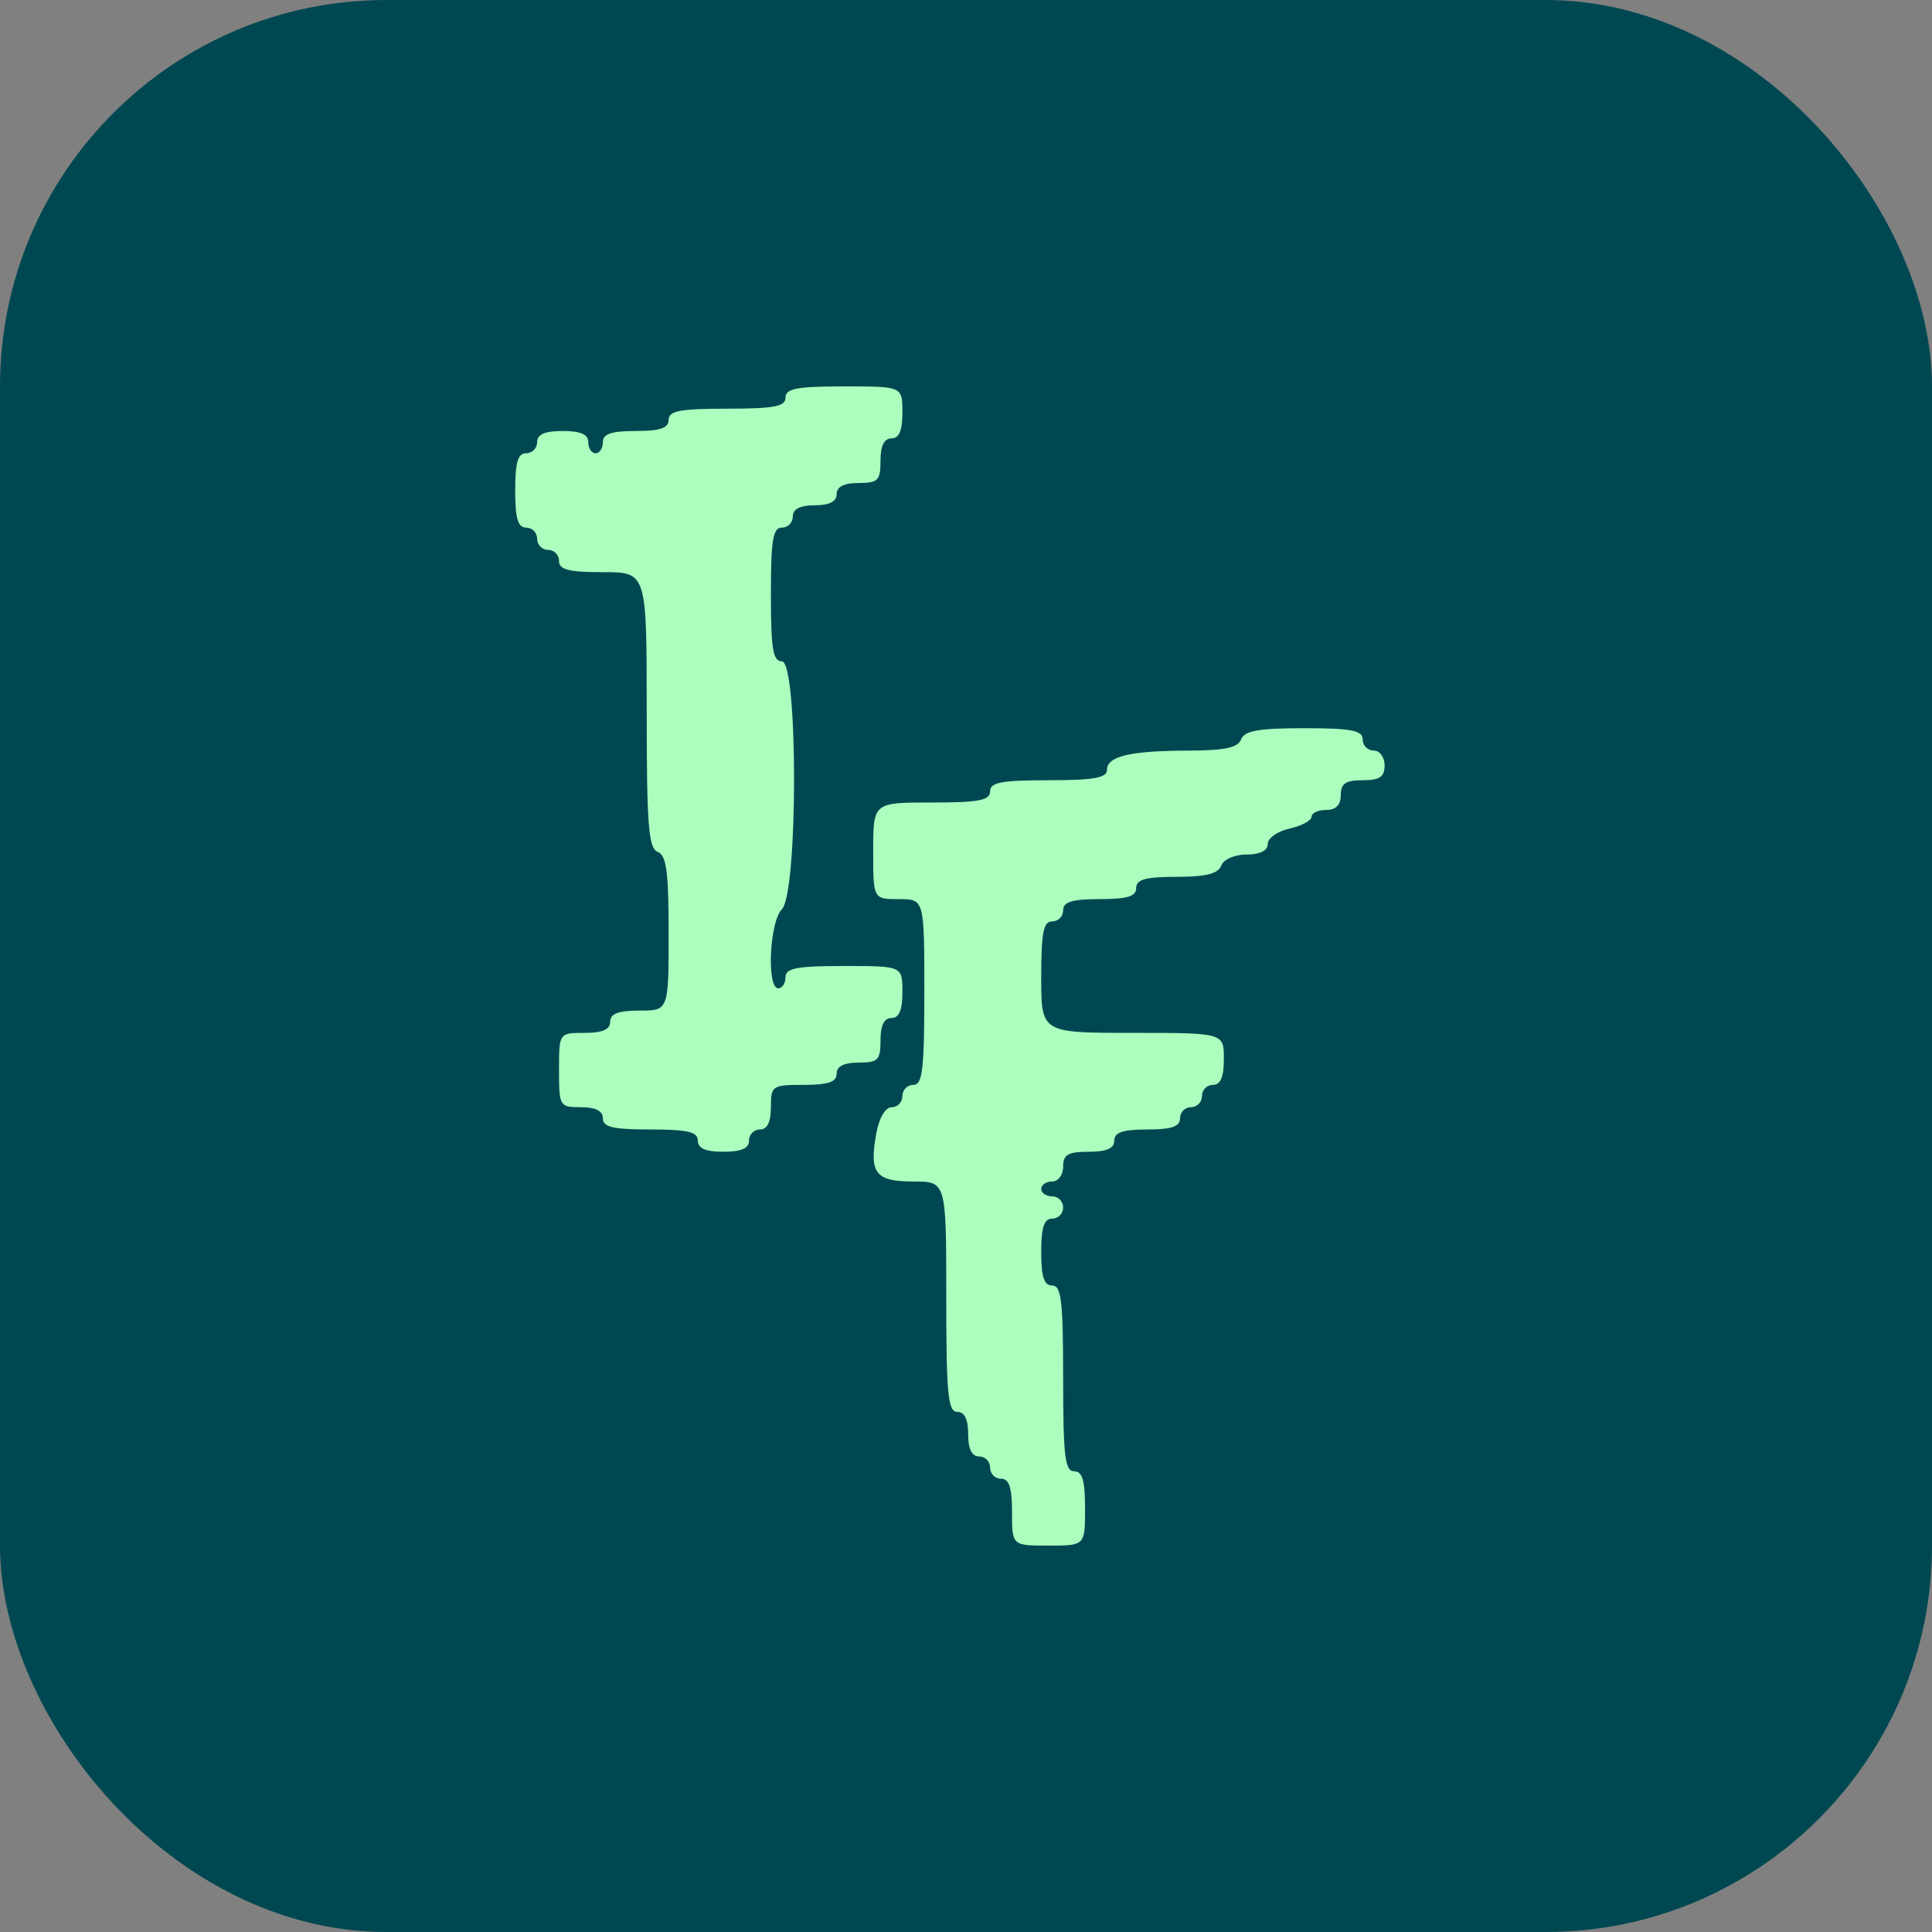 <svg width="60" height="60" viewBox="0 0 60 60" fill="none" xmlns="http://www.w3.org/2000/svg">
<rect x="0" y="0" width="60" height="60" fill="#808080" stroke="none"/>
<g clip-path="url(#clip0_1133_1118)">
<rect width="60" height="60" rx="12" fill="#004851"/>
<path fill-rule="evenodd" clip-rule="evenodd" d="M24.395 12.346C24.395 12.625 24.042 12.692 22.58 12.692C21.118 12.692 20.765 12.76 20.765 13.039C20.765 13.295 20.5 13.385 19.744 13.385C18.988 13.385 18.723 13.474 18.723 13.731C18.723 13.921 18.621 14.077 18.496 14.077C18.371 14.077 18.269 13.921 18.269 13.731C18.269 13.489 18.029 13.385 17.475 13.385C16.92 13.385 16.681 13.489 16.681 13.731C16.681 13.921 16.527 14.077 16.34 14.077C16.083 14.077 16 14.359 16 15.231C16 16.103 16.083 16.385 16.34 16.385C16.527 16.385 16.681 16.54 16.681 16.731C16.681 16.921 16.834 17.077 17.021 17.077C17.208 17.077 17.361 17.233 17.361 17.423C17.361 17.692 17.664 17.769 18.723 17.769C20.084 17.769 20.084 17.769 20.084 22.046C20.084 25.634 20.139 26.343 20.424 26.455C20.697 26.561 20.765 27.067 20.765 28.986C20.765 31.385 20.765 31.385 19.857 31.385C19.202 31.385 18.95 31.481 18.95 31.731C18.95 31.973 18.71 32.077 18.155 32.077C17.361 32.077 17.361 32.077 17.361 33.231C17.361 34.359 17.377 34.385 18.042 34.385C18.496 34.385 18.723 34.5 18.723 34.731C18.723 35.003 19.038 35.077 20.198 35.077C21.357 35.077 21.672 35.151 21.672 35.423C21.672 35.665 21.912 35.769 22.466 35.769C23.021 35.769 23.261 35.665 23.261 35.423C23.261 35.233 23.414 35.077 23.601 35.077C23.828 35.077 23.941 34.846 23.941 34.385C23.941 33.718 23.979 33.692 24.962 33.692C25.718 33.692 25.983 33.602 25.983 33.346C25.983 33.115 26.21 33 26.664 33C27.269 33 27.345 32.923 27.345 32.308C27.345 31.846 27.458 31.615 27.685 31.615C27.923 31.615 28.025 31.372 28.025 30.808C28.025 30 28.025 30 26.21 30C24.748 30 24.395 30.067 24.395 30.346C24.395 30.537 24.293 30.692 24.168 30.692C23.803 30.692 23.899 28.625 24.282 28.236C24.787 27.723 24.787 20.538 24.282 20.538C24.004 20.538 23.941 20.154 23.941 18.462C23.941 16.769 24.004 16.385 24.282 16.385C24.469 16.385 24.622 16.229 24.622 16.038C24.622 15.808 24.849 15.692 25.302 15.692C25.756 15.692 25.983 15.577 25.983 15.346C25.983 15.115 26.21 15 26.664 15C27.269 15 27.345 14.923 27.345 14.308C27.345 13.846 27.458 13.615 27.685 13.615C27.923 13.615 28.025 13.372 28.025 12.808C28.025 12 28.025 12 26.21 12C24.748 12 24.395 12.067 24.395 12.346ZM38.544 22.962C38.447 23.221 38.035 23.308 36.906 23.311C35.093 23.315 34.378 23.485 34.378 23.912C34.378 24.157 33.957 24.231 32.563 24.231C31.101 24.231 30.748 24.298 30.748 24.577C30.748 24.856 30.395 24.923 28.933 24.923C27.118 24.923 27.118 24.923 27.118 26.423C27.118 27.923 27.118 27.923 27.912 27.923C28.706 27.923 28.706 27.923 28.706 30.808C28.706 33.218 28.65 33.692 28.366 33.692C28.178 33.692 28.025 33.848 28.025 34.038C28.025 34.229 27.877 34.385 27.695 34.385C27.498 34.385 27.305 34.708 27.216 35.191C26.987 36.433 27.185 36.692 28.358 36.692C29.387 36.692 29.387 36.692 29.387 40.269C29.387 43.295 29.439 43.846 29.727 43.846C29.954 43.846 30.067 44.077 30.067 44.538C30.067 45 30.181 45.231 30.408 45.231C30.595 45.231 30.748 45.386 30.748 45.577C30.748 45.767 30.901 45.923 31.088 45.923C31.34 45.923 31.429 46.192 31.429 46.962C31.429 48 31.429 48 32.563 48C33.697 48 33.697 48 33.697 46.846C33.697 45.974 33.614 45.692 33.357 45.692C33.073 45.692 33.017 45.218 33.017 42.808C33.017 40.398 32.961 39.923 32.676 39.923C32.424 39.923 32.336 39.654 32.336 38.885C32.336 38.115 32.424 37.846 32.676 37.846C32.864 37.846 33.017 37.69 33.017 37.5C33.017 37.31 32.864 37.154 32.676 37.154C32.489 37.154 32.336 37.05 32.336 36.923C32.336 36.796 32.489 36.692 32.676 36.692C32.865 36.692 33.017 36.487 33.017 36.231C33.017 35.857 33.168 35.769 33.811 35.769C34.365 35.769 34.605 35.665 34.605 35.423C34.605 35.167 34.87 35.077 35.626 35.077C36.382 35.077 36.647 34.987 36.647 34.731C36.647 34.54 36.8 34.385 36.987 34.385C37.175 34.385 37.328 34.229 37.328 34.038C37.328 33.848 37.481 33.692 37.668 33.692C37.906 33.692 38.008 33.449 38.008 32.885C38.008 32.077 38.008 32.077 35.172 32.077C32.336 32.077 32.336 32.077 32.336 30.346C32.336 28.962 32.404 28.615 32.676 28.615C32.864 28.615 33.017 28.46 33.017 28.269C33.017 28.008 33.294 27.923 34.151 27.923C35.008 27.923 35.286 27.838 35.286 27.577C35.286 27.311 35.576 27.231 36.541 27.231C37.447 27.231 37.832 27.134 37.926 26.885C38.001 26.687 38.339 26.538 38.713 26.538C39.129 26.538 39.37 26.418 39.37 26.21C39.37 26.03 39.676 25.814 40.05 25.731C40.425 25.647 40.731 25.483 40.731 25.366C40.731 25.249 40.935 25.154 41.185 25.154C41.487 25.154 41.639 25 41.639 24.692C41.639 24.333 41.79 24.231 42.319 24.231C42.849 24.231 43 24.128 43 23.769C43 23.513 42.849 23.308 42.66 23.308C42.472 23.308 42.319 23.152 42.319 22.962C42.319 22.683 41.966 22.615 40.497 22.615C39.087 22.615 38.645 22.694 38.544 22.962Z" fill="#ADFDBF"/>
</g>
<defs>
<clipPath id="clip0_1133_1118">
<rect width="60" height="60" rx="12" fill="white"/>
</clipPath>
</defs>
</svg>
